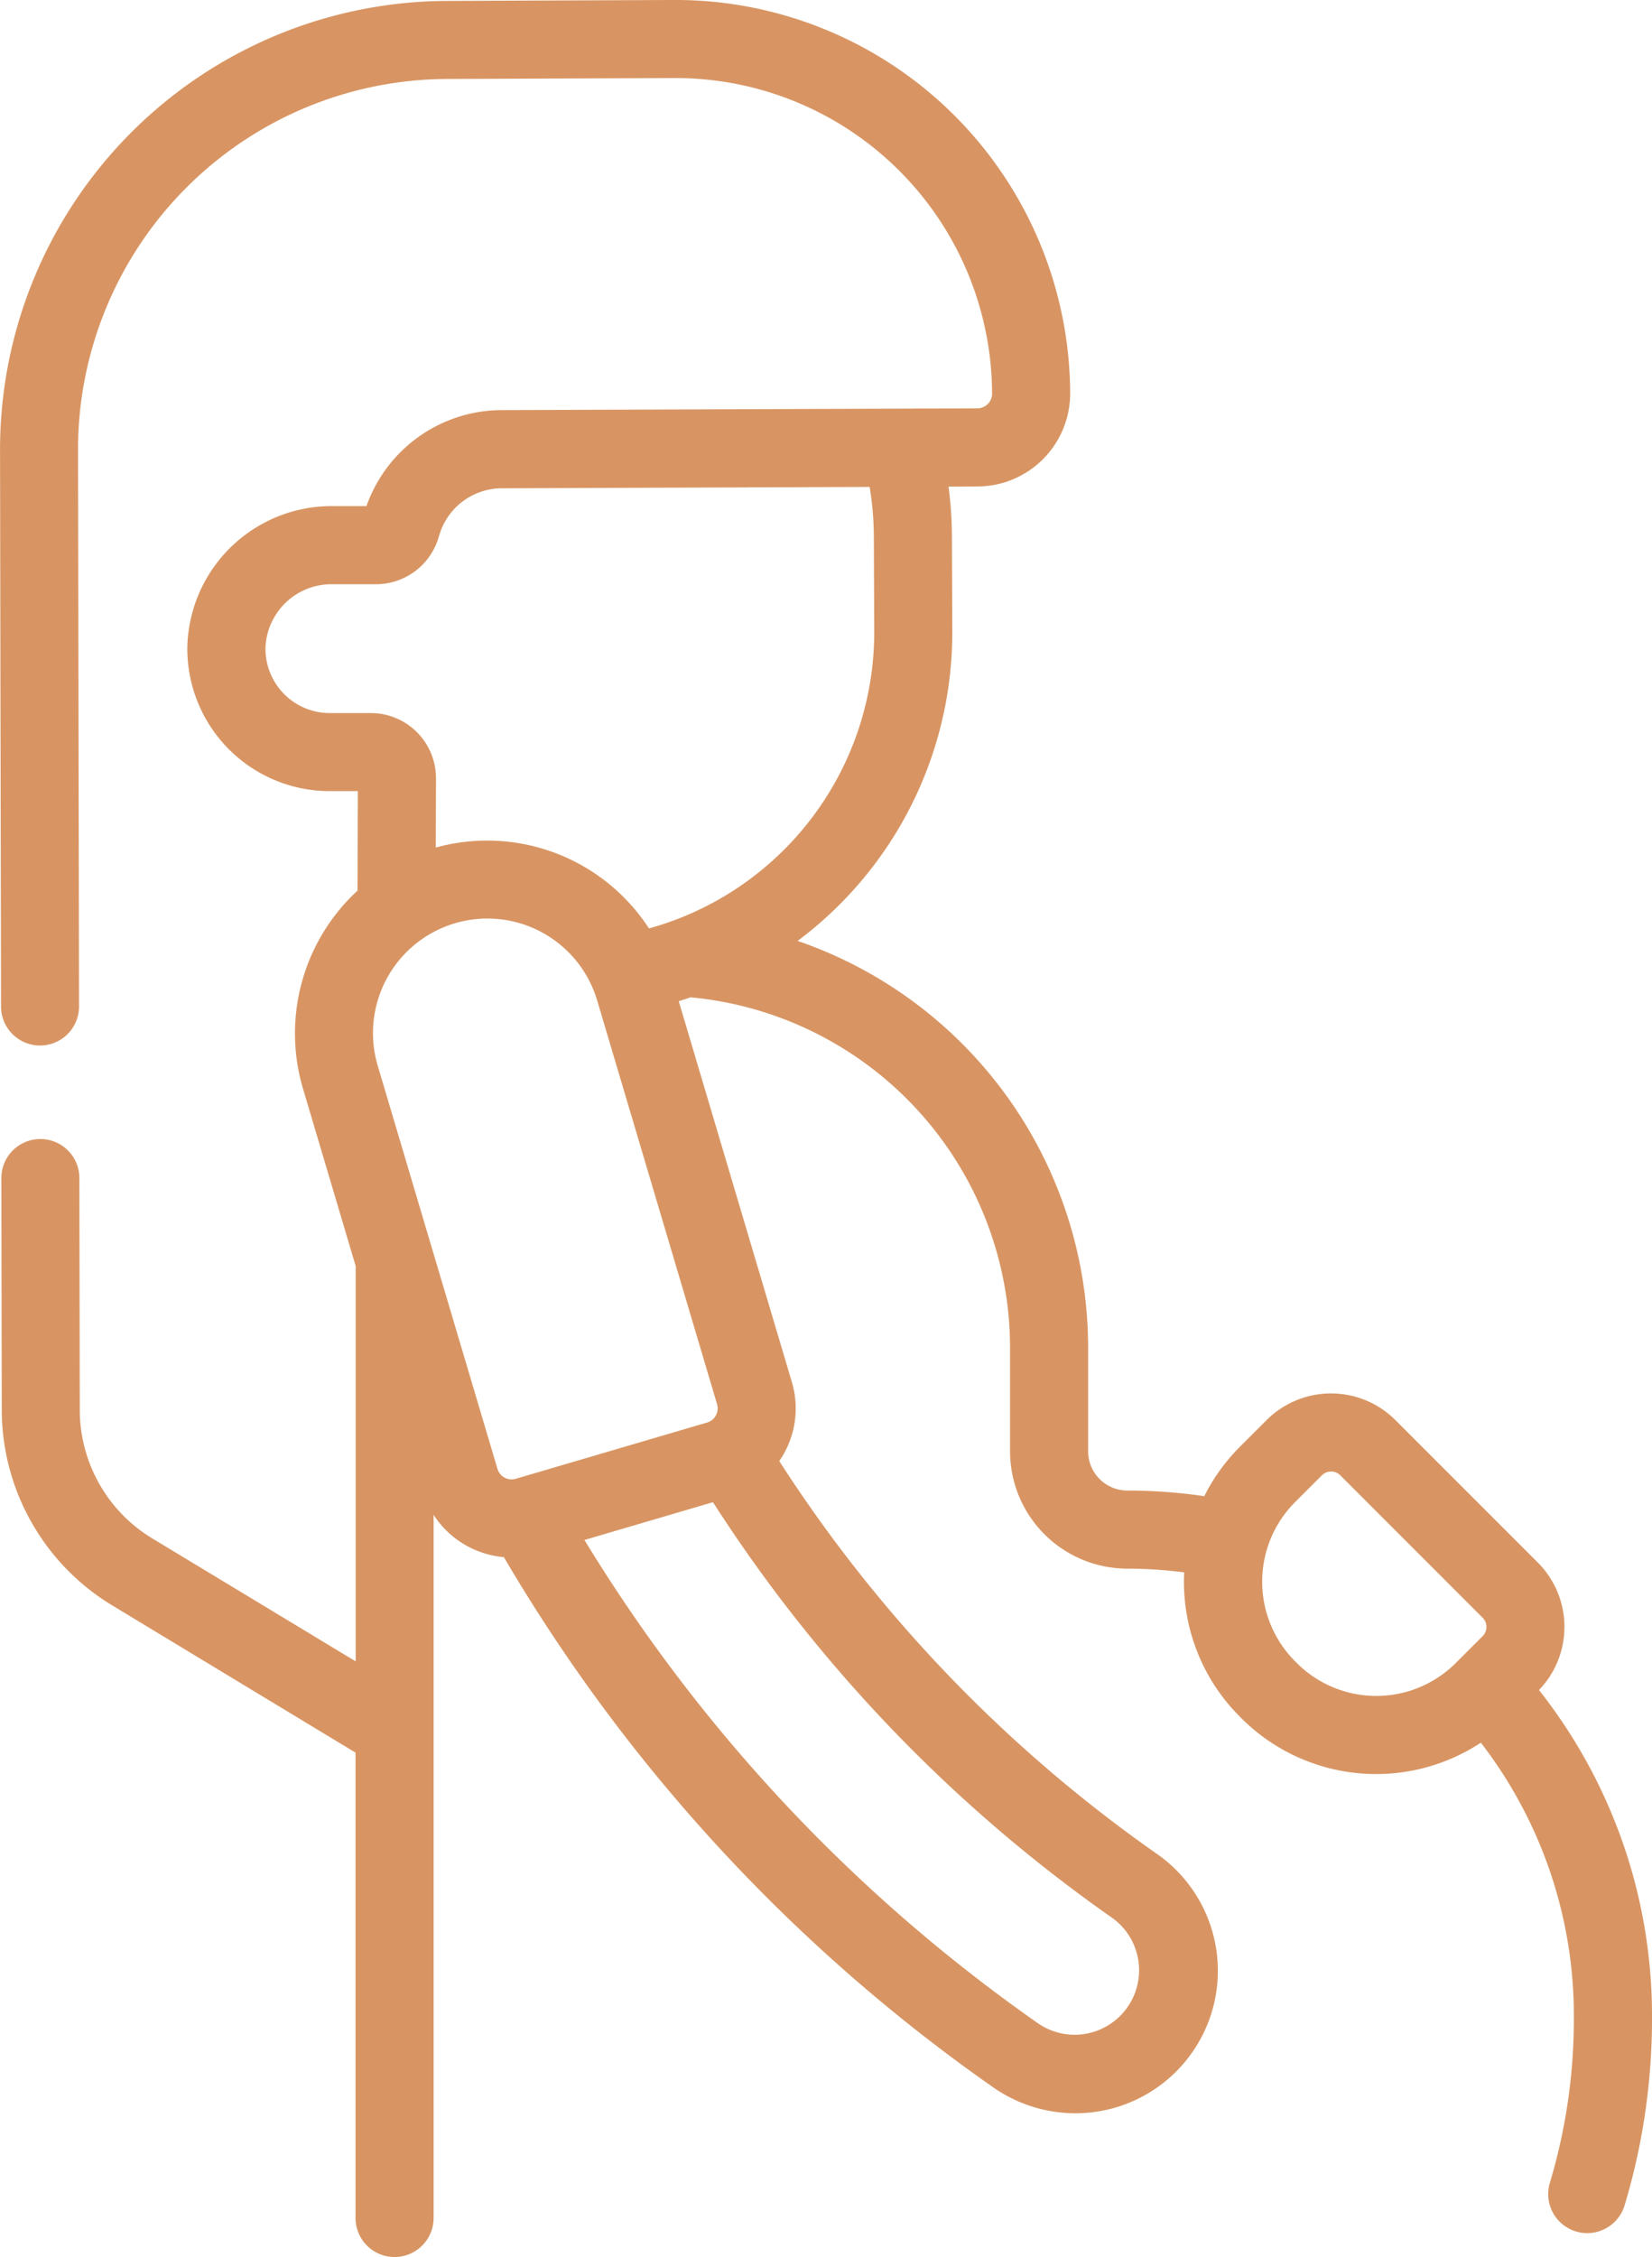 <svg xmlns="http://www.w3.org/2000/svg" width="78.427" height="107.106" viewBox="0 0 78.427 107.106">
  <path id="パス_945" data-name="パス 945" d="M779.005,901.126v18.762l-9.68-5.849a7.135,7.135,0,0,1-3.419-6.052l-.019-11.036a1.854,1.854,0,0,0-1.854-1.85h0a1.854,1.854,0,0,0-1.85,1.857l.02,11.037a10.863,10.863,0,0,0,5.207,9.215l11.588,7.009V946.3a1.853,1.853,0,1,0,3.706,0V912.937a4.433,4.433,0,0,0,3.336,2.005A80.3,80.3,0,0,0,809.268,940.1a6.819,6.819,0,0,0,3.91,1.232,6.762,6.762,0,0,0,3.892-12.289,67,67,0,0,1-17.956-18.66,4.472,4.472,0,0,0,.243-.394,4.381,4.381,0,0,0,.353-3.361l-5.368-18.066c.187-.057.373-.121.558-.185a16.715,16.715,0,0,1,15.17,16.644v4.9a5.573,5.573,0,0,0,5.567,5.567,21.388,21.388,0,0,1,2.7.178,9.025,9.025,0,0,0,2.634,6.837l.082.083a9.048,9.048,0,0,0,11.368,1.161,21.181,21.181,0,0,1,4.415,12.943v.155a27.031,27.031,0,0,1-1.139,7.787,1.852,1.852,0,0,0,1.241,2.308,1.832,1.832,0,0,0,.534.079,1.854,1.854,0,0,0,1.774-1.32,30.734,30.734,0,0,0,1.3-8.854v-.155a24.9,24.9,0,0,0-5.366-15.442,4.319,4.319,0,0,0-.057-6.052l-6.758-6.758a4.329,4.329,0,0,0-6.115,0l-1.275,1.274a9.036,9.036,0,0,0-1.685,2.337,25.154,25.154,0,0,0-3.652-.267,1.863,1.863,0,0,1-1.861-1.861v-4.9A20.429,20.429,0,0,0,799.985,885.7a18.267,18.267,0,0,0,7.343-14.761l-.017-4.447a18.784,18.784,0,0,0-.161-2.349l1.384-.006a4.415,4.415,0,0,0,4.39-4.408,18.737,18.737,0,0,0-18.735-18.678h-.077l-10.791.045a21.288,21.288,0,0,0-21.2,21.374l.047,26.346a1.853,1.853,0,0,0,1.853,1.849h0a1.853,1.853,0,0,0,1.85-1.856l-.047-26.35A17.582,17.582,0,0,1,783.337,844.8l10.79-.044h.062a15.028,15.028,0,0,1,15.028,14.968.7.7,0,0,1-.7.705l-22.6.084a6.824,6.824,0,0,0-6.4,4.554h-1.615a6.855,6.855,0,0,0-6.89,6.669,6.76,6.76,0,0,0,6.76,6.857h1.333l-.013,4.722a9.216,9.216,0,0,0-2.6,9.359l2.51,8.449ZM823.6,919.882a5.345,5.345,0,0,1,0-7.549l1.274-1.274a.618.618,0,0,1,.874,0l6.758,6.758a.62.62,0,0,1,0,.874l-1.275,1.274a5.339,5.339,0,0,1-7.549,0l-.082-.083Zm-12.2,17.182a76.61,76.61,0,0,1-21.534-22.936l6.1-1.793a70.717,70.717,0,0,0,18.977,19.741,3.06,3.06,0,0,1-3.545,4.988Zm-31.349-45.443a5.434,5.434,0,0,1,10.418-3.095l5.691,19.156a.7.7,0,0,1-.474.873l-9.082,2.669a.7.7,0,0,1-.869-.473Zm2.908-25.121a3.1,3.1,0,0,1,2.975-2.277l17.47-.065a14.752,14.752,0,0,1,.2,2.35l.018,4.447a14.589,14.589,0,0,1-9.056,13.594,14.424,14.424,0,0,1-1.638.559,9.16,9.16,0,0,0-10.12-3.838l.009-3.281a3.092,3.092,0,0,0-3.091-3.1h-1.951a3.053,3.053,0,0,1-3.053-3.1,3.135,3.135,0,0,1,3.184-3.014h2.069a3.1,3.1,0,0,0,2.981-2.276Z" transform="translate(-762.119 -841.052)" fill="#d89563"/>
</svg>
